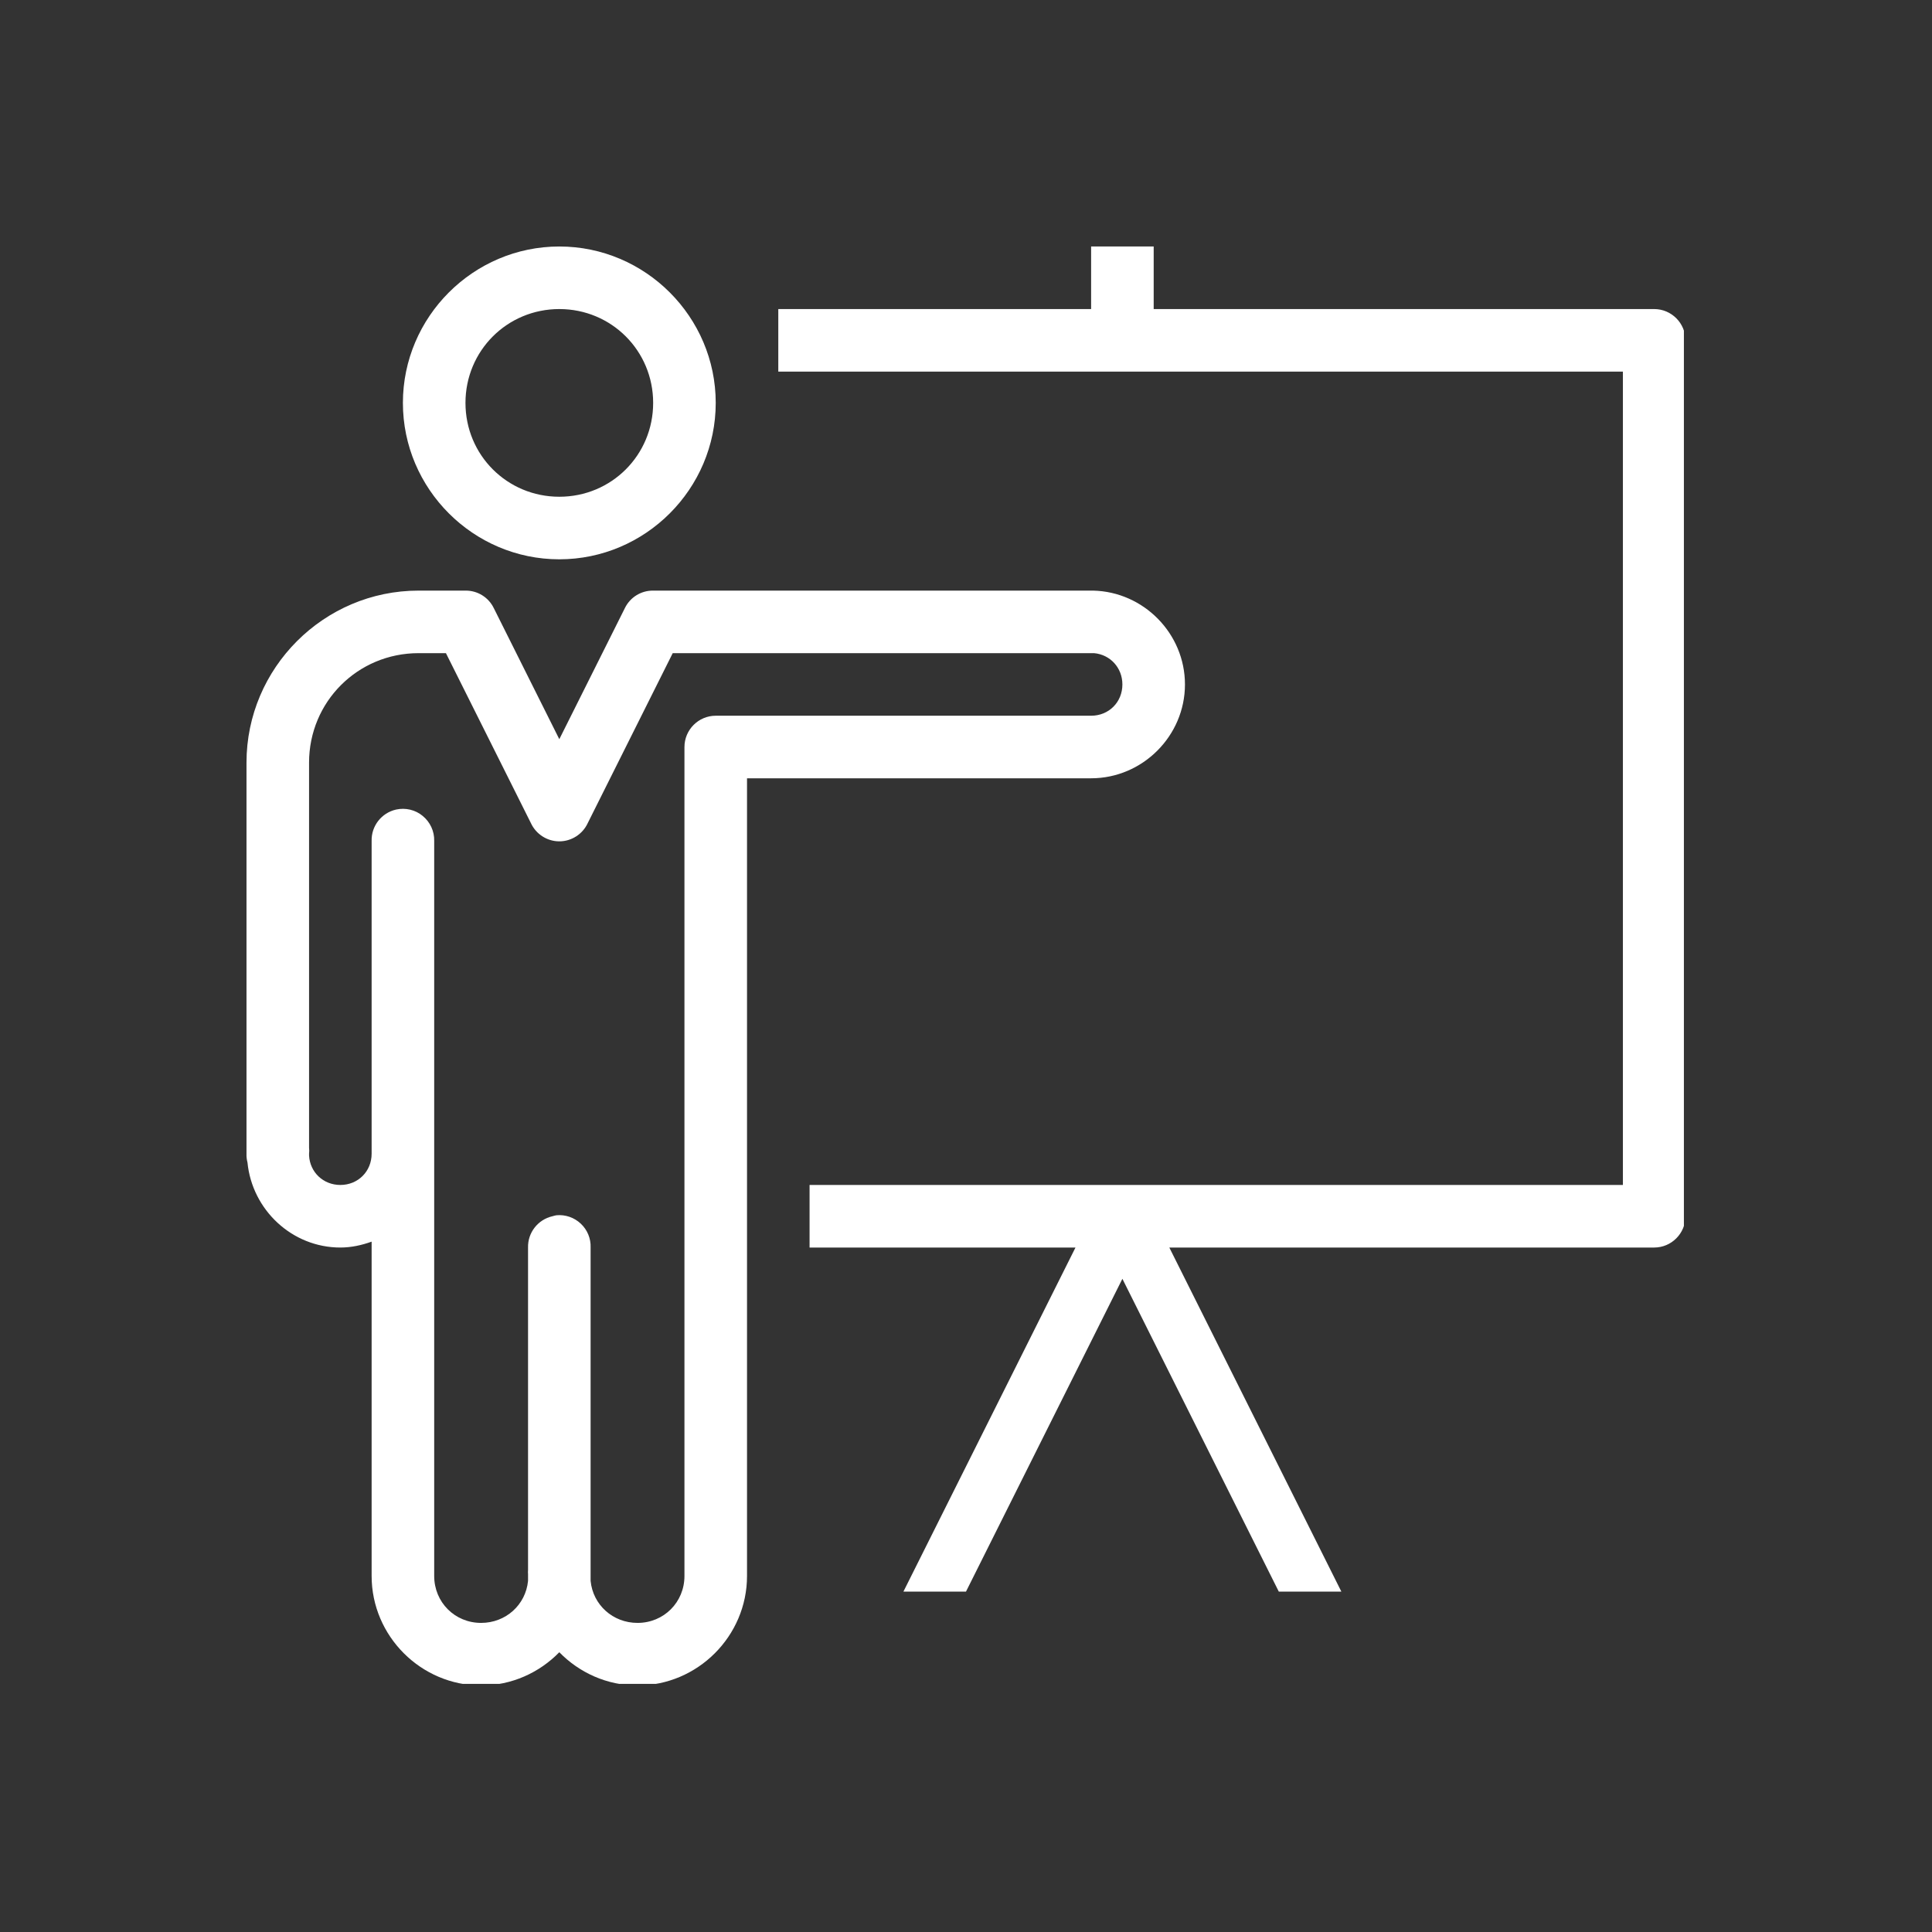 <svg xmlns="http://www.w3.org/2000/svg" xmlns:xlink="http://www.w3.org/1999/xlink" width="500" zoomAndPan="magnify" viewBox="0 0 375 375" height="500" preserveAspectRatio="xMidYMid meet" version="1.0"><rect x="0" y="0" width="375" height="375" fill="#333333" stroke="none"/><defs><clipPath id="6433766693"><path d="M 47.844 47.844 L 326.844 47.844 L 326.844 326.844 L 47.844 326.844 Z M 47.844 47.844 " clip-rule="nonzero"/></clipPath></defs><g clip-path="url(#6433766693)"><path fill="#ffffff" d="M 108.562 47.844 C 91.867 47.844 78.203 61.508 78.203 78.203 C 78.203 94.902 91.867 108.562 108.562 108.562 C 125.262 108.562 138.922 94.902 138.922 78.203 C 138.922 61.508 125.262 47.844 108.562 47.844 Z M 211.785 47.844 L 211.785 59.988 L 151.066 59.988 L 151.066 72.133 L 315.004 72.133 L 315.004 230 L 157.137 230 L 157.137 242.145 L 208.75 242.145 L 175.352 308.934 L 187.496 308.934 L 217.855 248.215 L 248.215 308.934 L 260.359 308.934 L 226.965 242.145 L 321.078 242.145 C 324.422 242.145 327.148 239.418 327.148 236.07 L 327.148 66.059 C 327.148 62.715 324.422 59.988 321.078 59.988 L 223.93 59.988 L 223.93 47.844 Z M 108.562 59.988 C 118.691 59.988 126.777 68.078 126.777 78.203 C 126.777 88.332 118.691 96.418 108.562 96.418 C 98.438 96.418 90.348 88.332 90.348 78.203 C 90.348 68.078 98.438 59.988 108.562 59.988 Z M 81.238 114.637 C 62.859 114.637 47.844 129.648 47.844 148.031 L 47.844 222.789 C 47.82 223.051 47.82 223.289 47.844 223.547 L 47.844 223.93 C 47.82 224.496 47.891 225.09 48.035 225.637 C 48.938 234.816 56.668 242.145 66.059 242.145 C 68.195 242.145 70.211 241.691 72.133 241.004 L 72.133 305.898 C 72.133 317.566 81.715 327.148 93.383 327.148 C 99.312 327.148 104.695 324.66 108.562 320.699 C 112.43 324.66 117.812 327.148 123.742 327.148 C 135.414 327.148 144.996 317.566 144.996 305.898 L 144.996 151.066 L 211.785 151.066 C 221.77 151.066 230 142.836 230 132.852 C 230 122.984 221.984 114.848 212.164 114.637 C 212.047 114.637 211.902 114.637 211.785 114.637 L 126.777 114.637 C 124.43 114.613 122.297 115.941 121.277 118.051 L 108.562 143.477 L 95.852 118.051 C 94.832 115.941 92.695 114.613 90.348 114.637 Z M 81.238 126.777 L 86.555 126.777 L 103.062 159.793 C 104.059 161.93 106.215 163.305 108.562 163.305 C 110.91 163.305 113.07 161.93 114.066 159.793 L 130.574 126.777 L 211.785 126.777 C 211.973 126.777 212.164 126.777 212.355 126.777 C 215.508 127.062 217.855 129.625 217.855 132.852 C 217.855 136.289 215.223 138.922 211.785 138.922 L 138.922 138.922 C 135.578 138.922 132.852 141.648 132.852 144.996 L 132.852 305.898 C 132.852 310.996 128.844 315.004 123.742 315.004 C 118.953 315.004 115.086 311.496 114.637 306.848 L 114.637 305.328 C 114.637 305.141 114.637 304.949 114.637 304.758 L 114.637 242.145 C 114.707 240.387 113.996 238.703 112.738 237.52 C 111.457 236.309 109.727 235.715 107.992 235.883 C 107.734 235.93 107.473 236 107.234 236.07 C 104.414 236.711 102.422 239.25 102.492 242.145 L 102.492 304.758 C 102.469 305.02 102.469 305.258 102.492 305.52 L 102.492 306.848 C 102.039 311.496 98.176 315.004 93.383 315.004 C 88.285 315.004 84.277 310.996 84.277 305.898 L 84.277 163.211 C 84.324 161.336 83.492 159.559 82.047 158.371 C 80.625 157.184 78.703 156.734 76.875 157.137 C 74.055 157.777 72.062 160.316 72.133 163.211 L 72.133 222.98 C 72.133 223.168 72.133 223.359 72.133 223.547 L 72.133 223.93 C 72.133 227.367 69.5 230 66.059 230 C 62.762 230 60.18 227.559 59.988 224.309 C 59.988 224.188 59.988 224.047 59.988 223.93 C 60.035 223.547 60.035 223.168 59.988 222.789 L 59.988 148.031 C 59.988 136.219 69.43 126.777 81.238 126.777 Z M 81.238 126.777 " fill-opacity="1" fill-rule="nonzero"/></g></svg>